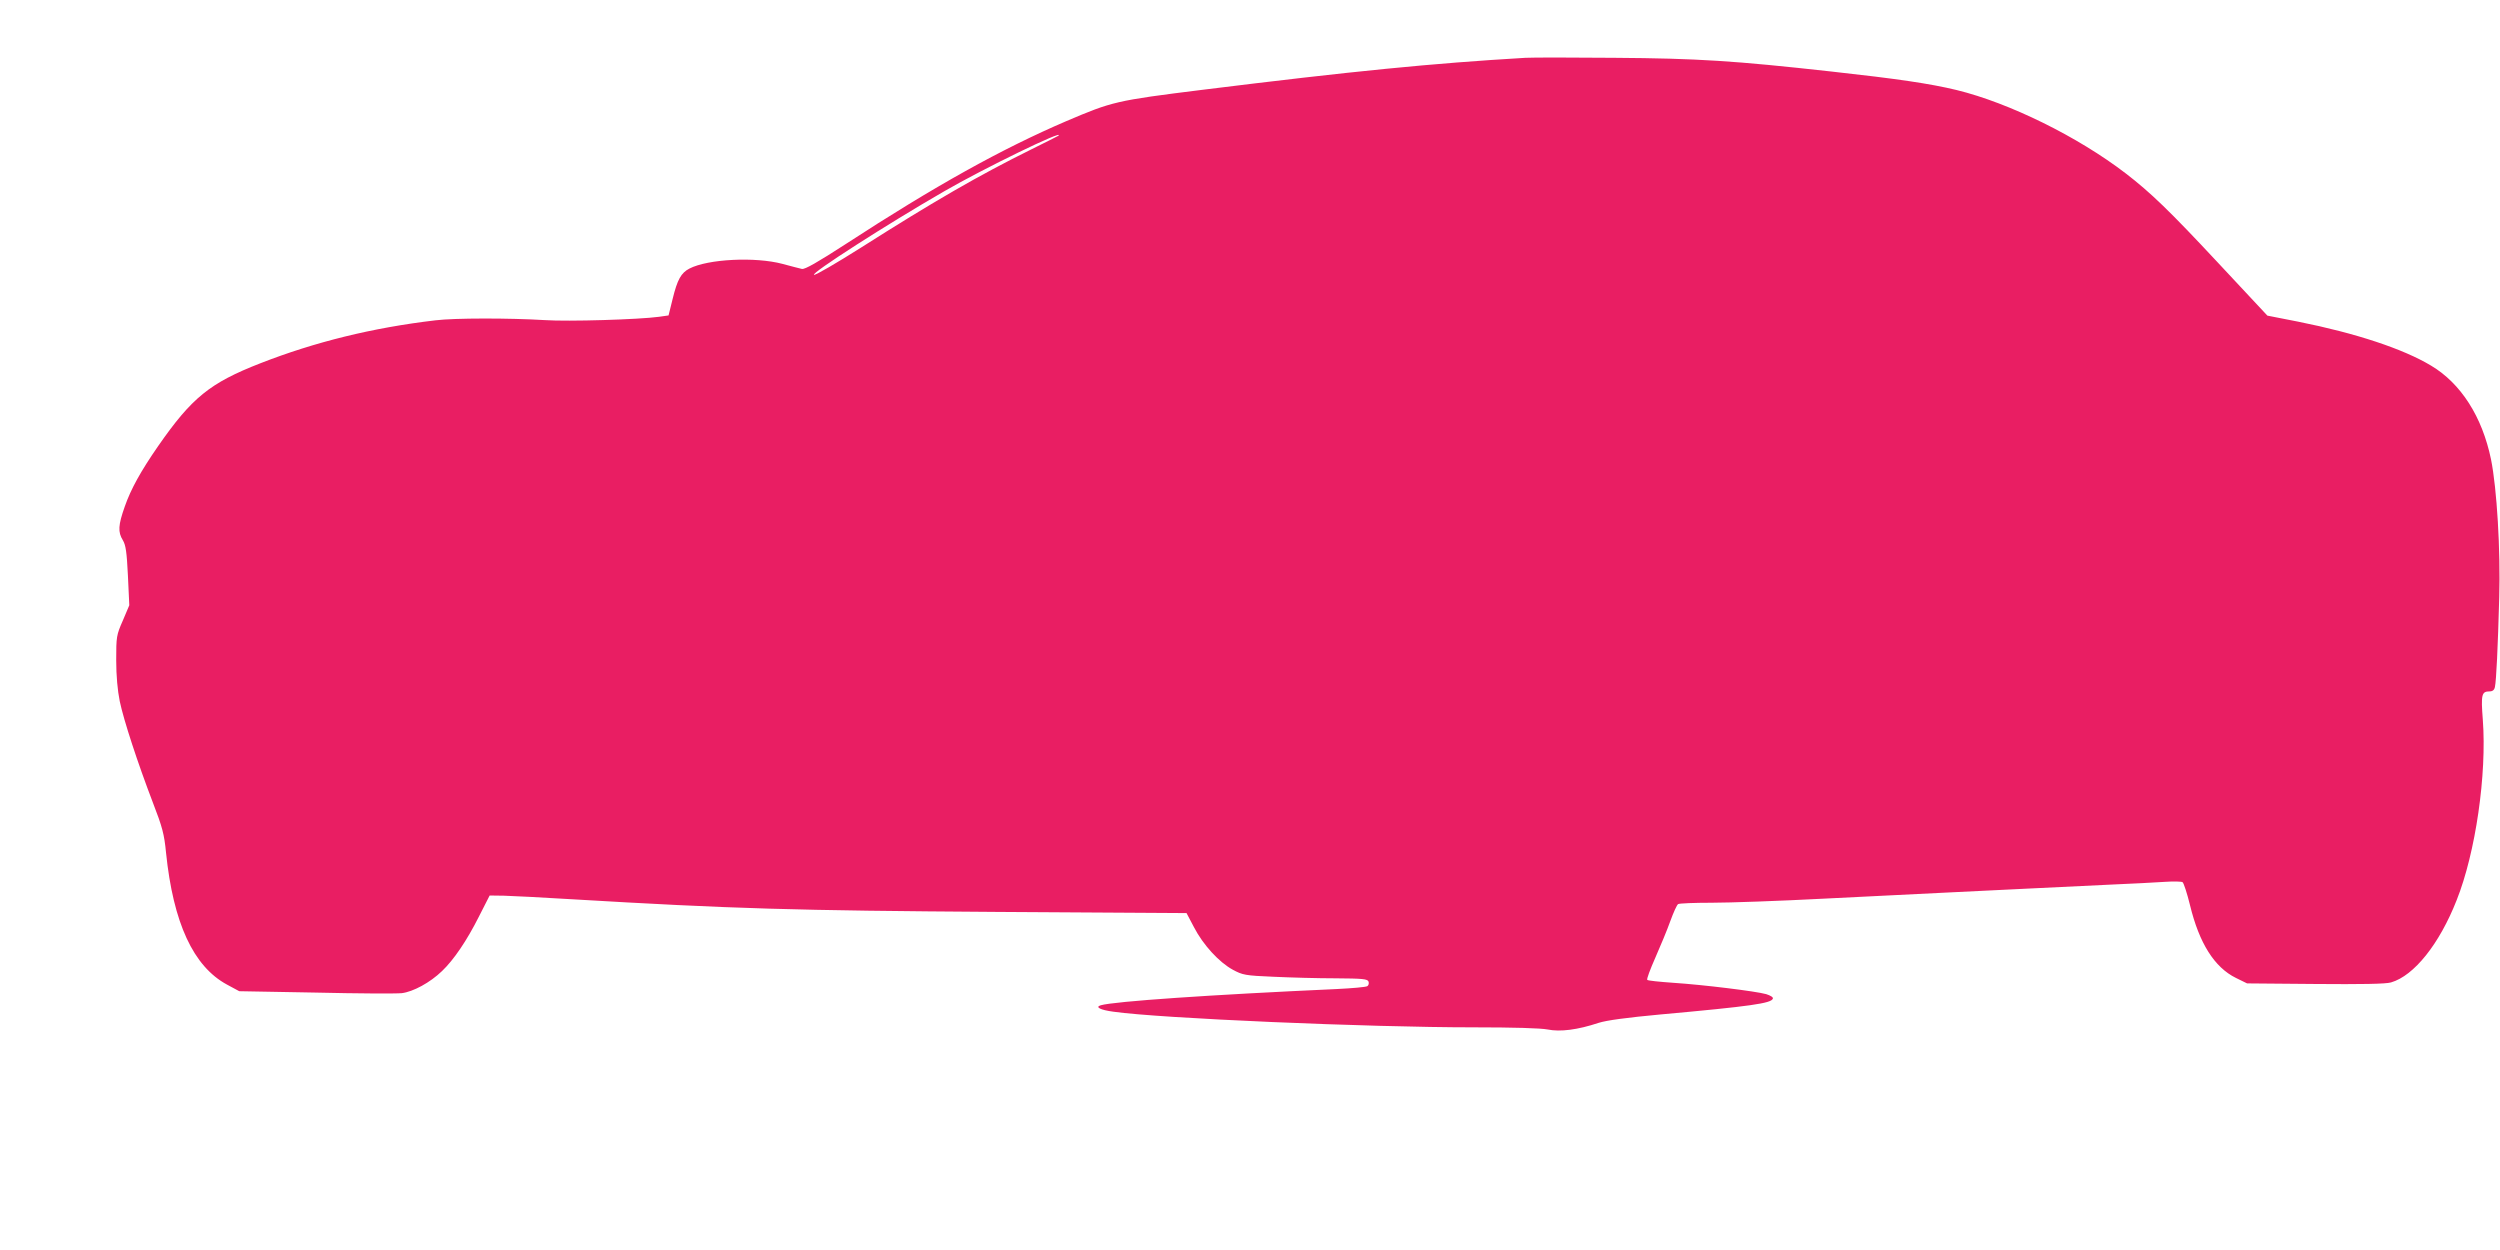 <?xml version="1.0" standalone="no"?>
<!DOCTYPE svg PUBLIC "-//W3C//DTD SVG 20010904//EN"
 "http://www.w3.org/TR/2001/REC-SVG-20010904/DTD/svg10.dtd">
<svg version="1.0" xmlns="http://www.w3.org/2000/svg"
 width="1280pt" height="640pt" viewBox="0 0 1280 640"
 preserveAspectRatio="xMidYMid meet">
<g transform="translate(0,640) scale(0.1,-0.1)"
fill="#e91e63" stroke="none">
<path d="M7810 6104 c-475 -28 -882 -68 -1655 -164 -442 -55 -460 -60 -695
-160 -331 -142 -673 -332 -1129 -629 -145 -94 -210 -131 -225 -128 -12 3 -57
14 -100 26 -140 37 -381 25 -476 -24 -43 -22 -62 -57 -86 -155 l-21 -85 -49
-7 c-103 -14 -464 -25 -584 -17 -182 11 -463 11 -560 -1 -323 -38 -618 -111
-897 -220 -259 -101 -351 -176 -524 -425 -88 -127 -139 -219 -170 -308 -34
-96 -36 -131 -10 -173 15 -25 20 -60 26 -182 l7 -151 -33 -78 c-33 -75 -34
-83 -34 -203 0 -81 7 -155 18 -210 21 -100 92 -316 170 -520 48 -124 58 -161
67 -255 37 -361 140 -583 312 -676 l63 -34 390 -7 c215 -5 413 -6 442 -3 58 7
145 54 206 113 60 57 127 156 188 277 l56 110 74 -1 c41 -1 196 -9 344 -18
825 -49 1145 -58 2180 -65 l970 -6 38 -72 c47 -91 129 -180 199 -218 50 -27
63 -30 208 -36 85 -4 228 -8 318 -8 139 -1 164 -3 169 -17 3 -9 0 -19 -6 -23
-7 -5 -78 -11 -159 -15 -641 -29 -1138 -63 -1206 -83 -31 -9 -3 -24 65 -33
239 -34 1305 -80 1845 -80 202 0 342 -4 378 -11 64 -13 153 -2 261 34 41 13
144 27 317 43 464 42 567 57 575 81 3 7 -12 16 -34 23 -53 15 -323 48 -475 58
-71 5 -131 11 -134 15 -4 4 15 54 41 113 26 59 61 143 77 188 16 44 34 84 40
87 6 4 84 7 172 7 89 0 348 9 576 21 228 11 510 25 625 31 116 6 300 15 410
20 110 5 297 14 415 20 118 5 251 12 295 15 44 3 85 2 90 -2 6 -5 23 -57 38
-118 47 -194 125 -318 235 -372 l57 -28 350 -3 c231 -2 362 0 387 8 118 34
248 197 336 421 97 243 155 644 134 924 -10 129 -6 145 34 145 16 0 25 7 28
23 7 32 15 201 22 457 7 244 -12 560 -42 708 -45 218 -154 389 -307 480 -143
86 -385 166 -680 225 l-158 31 -254 272 c-247 265 -345 359 -471 456 -245 188
-596 361 -866 427 -137 33 -299 57 -643 95 -497 55 -682 67 -1110 70 -214 2
-419 2 -455 0z m-2391 -399 c-3 -2 -64 -33 -137 -69 -269 -133 -501 -267 -874
-504 -125 -79 -233 -142 -240 -139 -20 6 372 258 667 428 202 117 620 320 584
284z"/>
</g>
</svg>
